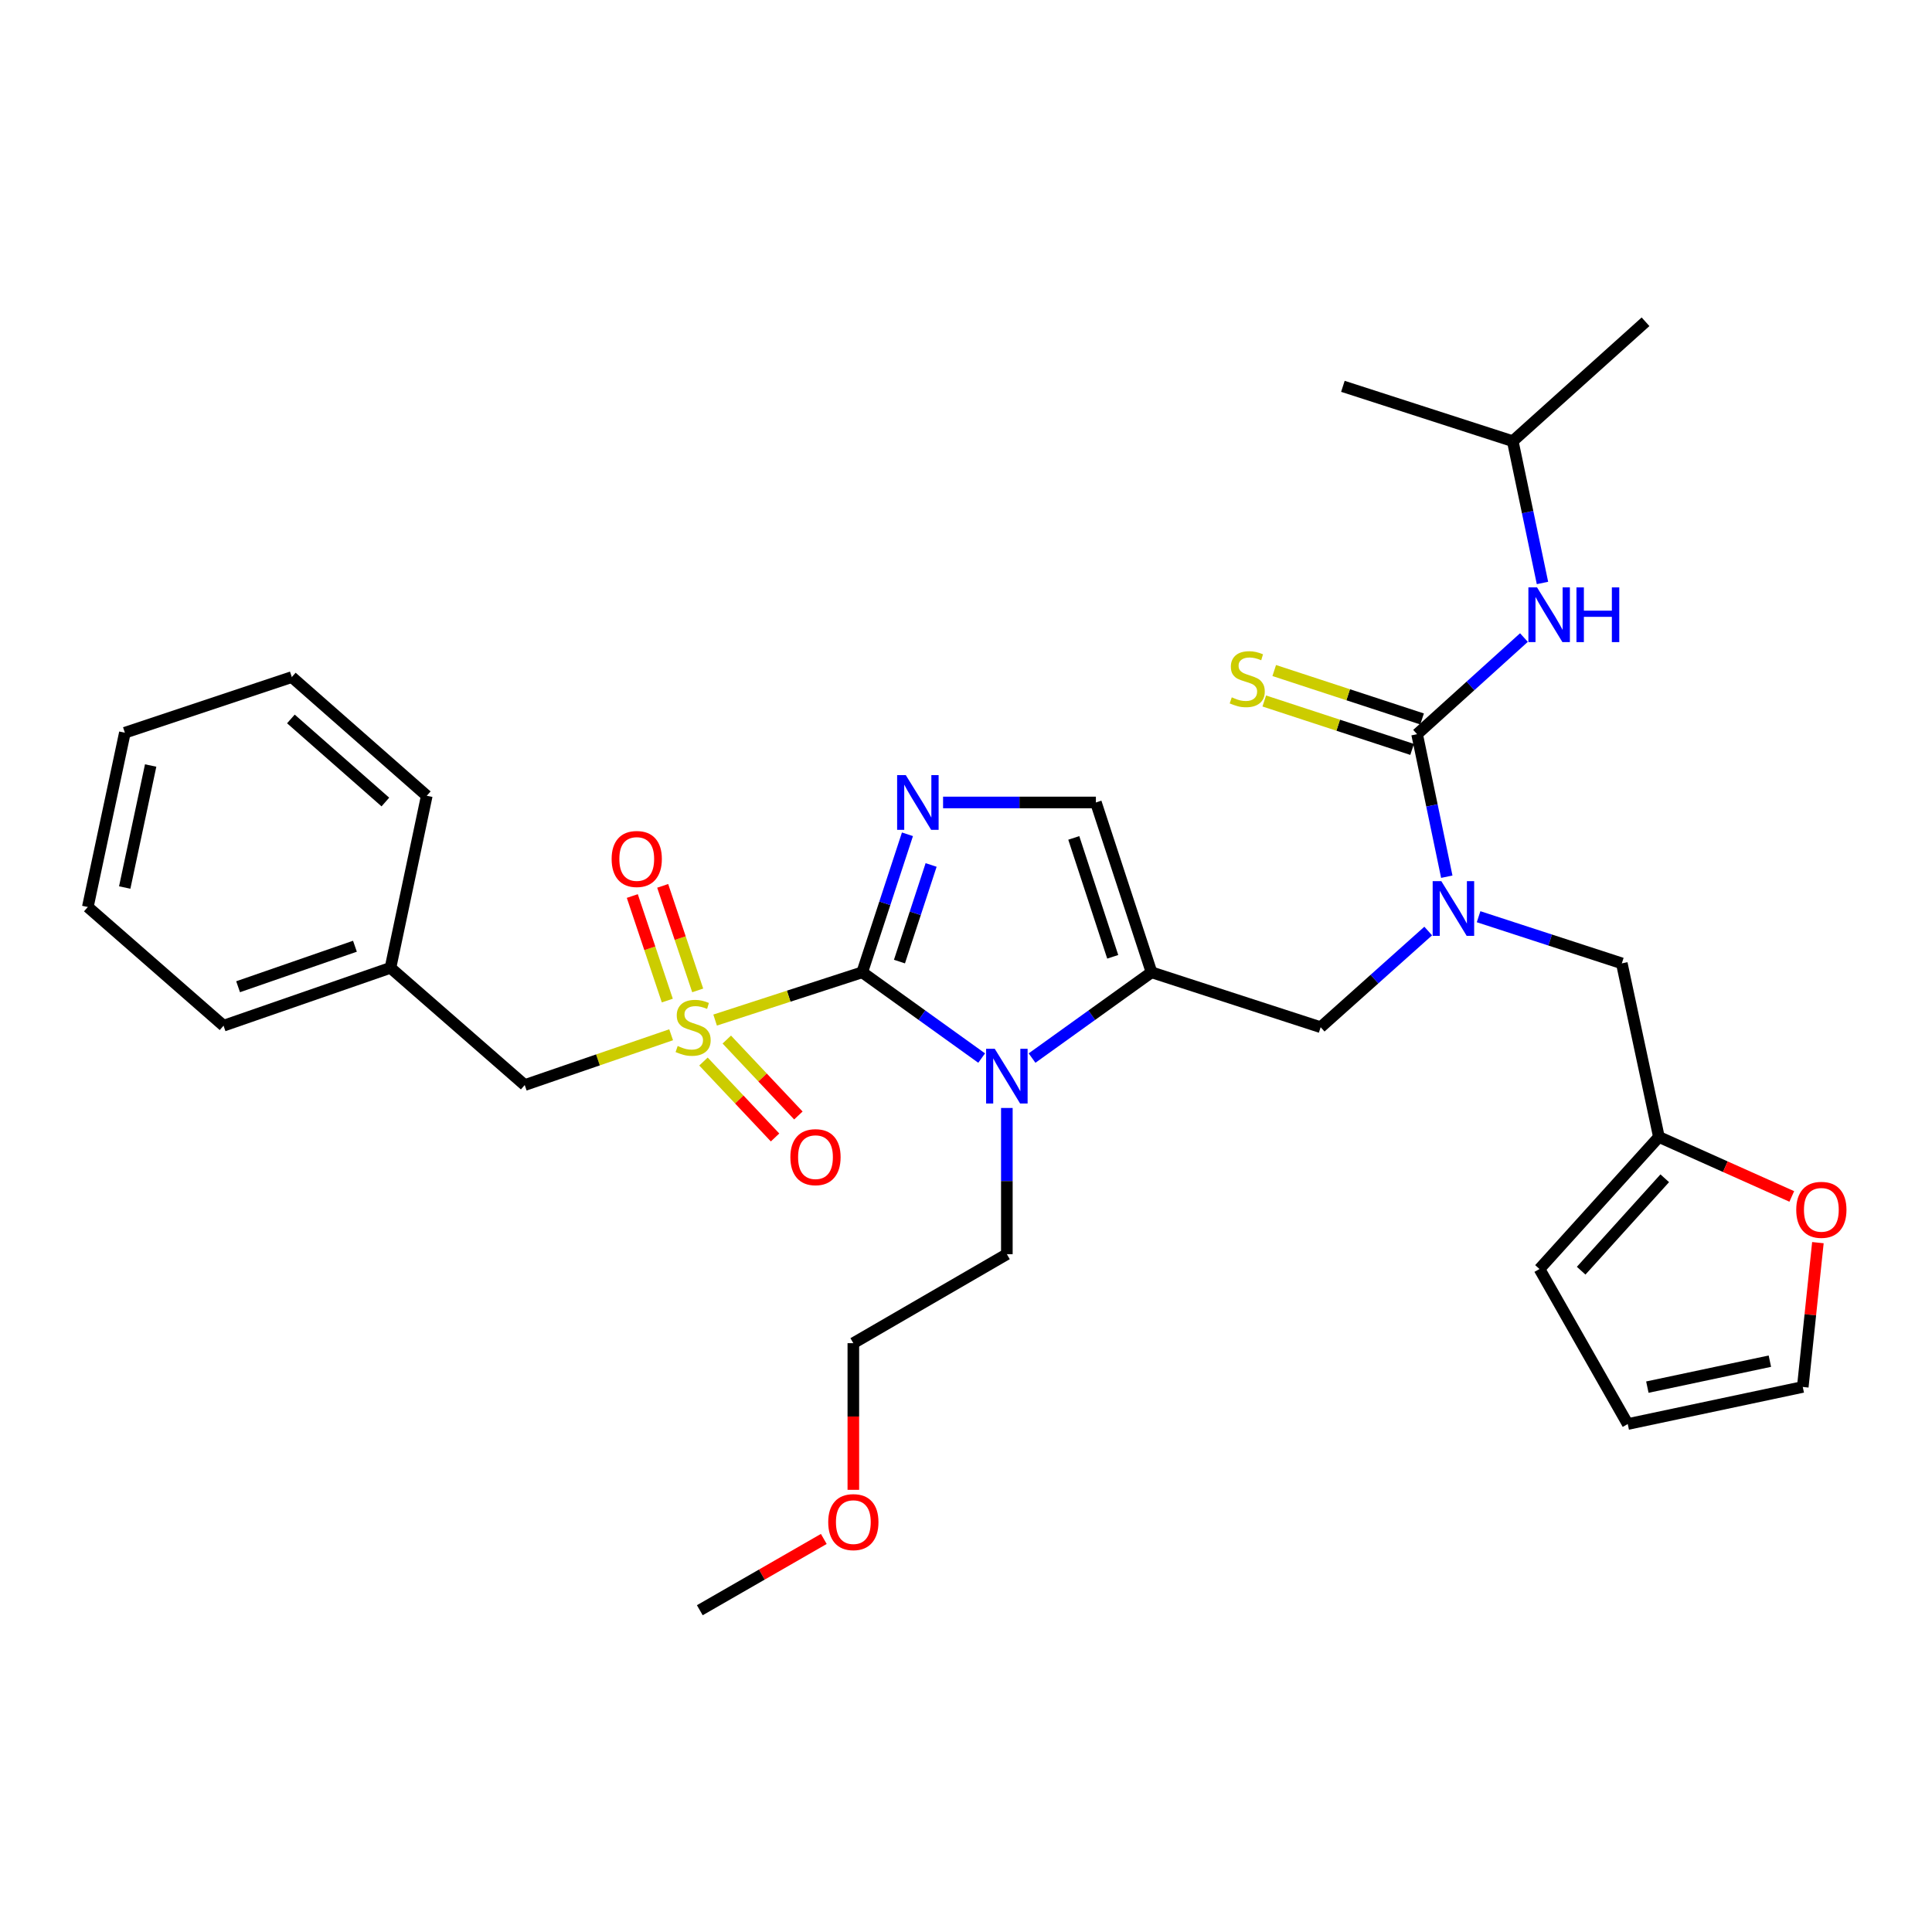 <?xml version='1.0' encoding='iso-8859-1'?>
<svg version='1.1' baseProfile='full'
              xmlns='http://www.w3.org/2000/svg'
                      xmlns:rdkit='http://www.rdkit.org/xml'
                      xmlns:xlink='http://www.w3.org/1999/xlink'
                  xml:space='preserve'
width='1000px' height='1000px' viewBox='0 0 1000 1000'>
<!-- END OF HEADER -->
<rect style='opacity:1.0;fill:#FFFFFF;stroke:none' width='1000' height='1000' x='0' y='0'> </rect>
<path class='bond-0' d='M 446.285,503.262 L 408.214,515.624' style='fill:none;fill-rule:evenodd;stroke:#000000;stroke-width:6px;stroke-linecap:butt;stroke-linejoin:miter;stroke-opacity:1' />
<path class='bond-0' d='M 408.214,515.624 L 370.142,527.986' style='fill:none;fill-rule:evenodd;stroke:#CCCC00;stroke-width:6px;stroke-linecap:butt;stroke-linejoin:miter;stroke-opacity:1' />
<path class='bond-1' d='M 446.285,503.262 L 477.194,525.458' style='fill:none;fill-rule:evenodd;stroke:#000000;stroke-width:6px;stroke-linecap:butt;stroke-linejoin:miter;stroke-opacity:1' />
<path class='bond-1' d='M 477.194,525.458 L 508.103,547.655' style='fill:none;fill-rule:evenodd;stroke:#0000FF;stroke-width:6px;stroke-linecap:butt;stroke-linejoin:miter;stroke-opacity:1' />
<path class='bond-2' d='M 446.285,503.262 L 457.989,467.543' style='fill:none;fill-rule:evenodd;stroke:#000000;stroke-width:6px;stroke-linecap:butt;stroke-linejoin:miter;stroke-opacity:1' />
<path class='bond-2' d='M 457.989,467.543 L 469.693,431.825' style='fill:none;fill-rule:evenodd;stroke:#0000FF;stroke-width:6px;stroke-linecap:butt;stroke-linejoin:miter;stroke-opacity:1' />
<path class='bond-2' d='M 465.558,497.711 L 473.751,472.708' style='fill:none;fill-rule:evenodd;stroke:#000000;stroke-width:6px;stroke-linecap:butt;stroke-linejoin:miter;stroke-opacity:1' />
<path class='bond-2' d='M 473.751,472.708 L 481.944,447.705' style='fill:none;fill-rule:evenodd;stroke:#0000FF;stroke-width:6px;stroke-linecap:butt;stroke-linejoin:miter;stroke-opacity:1' />
<path class='bond-9' d='M 347.378,535.591 L 309.488,548.606' style='fill:none;fill-rule:evenodd;stroke:#CCCC00;stroke-width:6px;stroke-linecap:butt;stroke-linejoin:miter;stroke-opacity:1' />
<path class='bond-9' d='M 309.488,548.606 L 271.598,561.62' style='fill:none;fill-rule:evenodd;stroke:#000000;stroke-width:6px;stroke-linecap:butt;stroke-linejoin:miter;stroke-opacity:1' />
<path class='bond-10' d='M 361.128,512.63 L 352.069,485.574' style='fill:none;fill-rule:evenodd;stroke:#CCCC00;stroke-width:6px;stroke-linecap:butt;stroke-linejoin:miter;stroke-opacity:1' />
<path class='bond-10' d='M 352.069,485.574 L 343.009,458.518' style='fill:none;fill-rule:evenodd;stroke:#FF0000;stroke-width:6px;stroke-linecap:butt;stroke-linejoin:miter;stroke-opacity:1' />
<path class='bond-10' d='M 345.4,517.896 L 336.34,490.84' style='fill:none;fill-rule:evenodd;stroke:#CCCC00;stroke-width:6px;stroke-linecap:butt;stroke-linejoin:miter;stroke-opacity:1' />
<path class='bond-10' d='M 336.34,490.84 L 327.281,463.784' style='fill:none;fill-rule:evenodd;stroke:#FF0000;stroke-width:6px;stroke-linecap:butt;stroke-linejoin:miter;stroke-opacity:1' />
<path class='bond-11' d='M 364.115,549.449 L 382.642,569.1' style='fill:none;fill-rule:evenodd;stroke:#CCCC00;stroke-width:6px;stroke-linecap:butt;stroke-linejoin:miter;stroke-opacity:1' />
<path class='bond-11' d='M 382.642,569.1 L 401.168,588.75' style='fill:none;fill-rule:evenodd;stroke:#FF0000;stroke-width:6px;stroke-linecap:butt;stroke-linejoin:miter;stroke-opacity:1' />
<path class='bond-11' d='M 376.184,538.071 L 394.711,557.721' style='fill:none;fill-rule:evenodd;stroke:#CCCC00;stroke-width:6px;stroke-linecap:butt;stroke-linejoin:miter;stroke-opacity:1' />
<path class='bond-11' d='M 394.711,557.721 L 413.237,577.372' style='fill:none;fill-rule:evenodd;stroke:#FF0000;stroke-width:6px;stroke-linecap:butt;stroke-linejoin:miter;stroke-opacity:1' />
<path class='bond-3' d='M 534.191,547.657 L 565.109,525.459' style='fill:none;fill-rule:evenodd;stroke:#0000FF;stroke-width:6px;stroke-linecap:butt;stroke-linejoin:miter;stroke-opacity:1' />
<path class='bond-3' d='M 565.109,525.459 L 596.027,503.262' style='fill:none;fill-rule:evenodd;stroke:#000000;stroke-width:6px;stroke-linecap:butt;stroke-linejoin:miter;stroke-opacity:1' />
<path class='bond-19' d='M 521.147,573.485 L 521.147,611.324' style='fill:none;fill-rule:evenodd;stroke:#0000FF;stroke-width:6px;stroke-linecap:butt;stroke-linejoin:miter;stroke-opacity:1' />
<path class='bond-19' d='M 521.147,611.324 L 521.147,649.162' style='fill:none;fill-rule:evenodd;stroke:#000000;stroke-width:6px;stroke-linecap:butt;stroke-linejoin:miter;stroke-opacity:1' />
<path class='bond-6' d='M 488.134,415.352 L 527.682,415.352' style='fill:none;fill-rule:evenodd;stroke:#0000FF;stroke-width:6px;stroke-linecap:butt;stroke-linejoin:miter;stroke-opacity:1' />
<path class='bond-6' d='M 527.682,415.352 L 567.231,415.352' style='fill:none;fill-rule:evenodd;stroke:#000000;stroke-width:6px;stroke-linecap:butt;stroke-linejoin:miter;stroke-opacity:1' />
<path class='bond-7' d='M 596.027,503.262 L 683.569,531.681' style='fill:none;fill-rule:evenodd;stroke:#000000;stroke-width:6px;stroke-linecap:butt;stroke-linejoin:miter;stroke-opacity:1' />
<path class='bond-32' d='M 596.027,503.262 L 567.231,415.352' style='fill:none;fill-rule:evenodd;stroke:#000000;stroke-width:6px;stroke-linecap:butt;stroke-linejoin:miter;stroke-opacity:1' />
<path class='bond-32' d='M 575.945,495.239 L 555.787,433.702' style='fill:none;fill-rule:evenodd;stroke:#000000;stroke-width:6px;stroke-linecap:butt;stroke-linejoin:miter;stroke-opacity:1' />
<path class='bond-4' d='M 733.486,380.013 L 741.17,416.897' style='fill:none;fill-rule:evenodd;stroke:#000000;stroke-width:6px;stroke-linecap:butt;stroke-linejoin:miter;stroke-opacity:1' />
<path class='bond-4' d='M 741.17,416.897 L 748.855,453.781' style='fill:none;fill-rule:evenodd;stroke:#0000FF;stroke-width:6px;stroke-linecap:butt;stroke-linejoin:miter;stroke-opacity:1' />
<path class='bond-8' d='M 733.486,380.013 L 761.138,355.004' style='fill:none;fill-rule:evenodd;stroke:#000000;stroke-width:6px;stroke-linecap:butt;stroke-linejoin:miter;stroke-opacity:1' />
<path class='bond-8' d='M 761.138,355.004 L 788.789,329.996' style='fill:none;fill-rule:evenodd;stroke:#0000FF;stroke-width:6px;stroke-linecap:butt;stroke-linejoin:miter;stroke-opacity:1' />
<path class='bond-13' d='M 736.068,372.131 L 697.804,359.599' style='fill:none;fill-rule:evenodd;stroke:#000000;stroke-width:6px;stroke-linecap:butt;stroke-linejoin:miter;stroke-opacity:1' />
<path class='bond-13' d='M 697.804,359.599 L 659.541,347.066' style='fill:none;fill-rule:evenodd;stroke:#CCCC00;stroke-width:6px;stroke-linecap:butt;stroke-linejoin:miter;stroke-opacity:1' />
<path class='bond-13' d='M 730.905,387.894 L 692.641,375.362' style='fill:none;fill-rule:evenodd;stroke:#000000;stroke-width:6px;stroke-linecap:butt;stroke-linejoin:miter;stroke-opacity:1' />
<path class='bond-13' d='M 692.641,375.362 L 654.378,362.829' style='fill:none;fill-rule:evenodd;stroke:#CCCC00;stroke-width:6px;stroke-linecap:butt;stroke-linejoin:miter;stroke-opacity:1' />
<path class='bond-5' d='M 739.24,481.907 L 711.405,506.794' style='fill:none;fill-rule:evenodd;stroke:#0000FF;stroke-width:6px;stroke-linecap:butt;stroke-linejoin:miter;stroke-opacity:1' />
<path class='bond-5' d='M 711.405,506.794 L 683.569,531.681' style='fill:none;fill-rule:evenodd;stroke:#000000;stroke-width:6px;stroke-linecap:butt;stroke-linejoin:miter;stroke-opacity:1' />
<path class='bond-14' d='M 765.316,474.49 L 802.382,486.563' style='fill:none;fill-rule:evenodd;stroke:#0000FF;stroke-width:6px;stroke-linecap:butt;stroke-linejoin:miter;stroke-opacity:1' />
<path class='bond-14' d='M 802.382,486.563 L 839.448,498.636' style='fill:none;fill-rule:evenodd;stroke:#000000;stroke-width:6px;stroke-linecap:butt;stroke-linejoin:miter;stroke-opacity:1' />
<path class='bond-21' d='M 798.384,301.744 L 790.691,265.049' style='fill:none;fill-rule:evenodd;stroke:#0000FF;stroke-width:6px;stroke-linecap:butt;stroke-linejoin:miter;stroke-opacity:1' />
<path class='bond-21' d='M 790.691,265.049 L 782.998,228.354' style='fill:none;fill-rule:evenodd;stroke:#000000;stroke-width:6px;stroke-linecap:butt;stroke-linejoin:miter;stroke-opacity:1' />
<path class='bond-20' d='M 271.598,561.62 L 202.108,500.949' style='fill:none;fill-rule:evenodd;stroke:#000000;stroke-width:6px;stroke-linecap:butt;stroke-linejoin:miter;stroke-opacity:1' />
<path class='bond-12' d='M 858.643,588.491 L 839.448,498.636' style='fill:none;fill-rule:evenodd;stroke:#000000;stroke-width:6px;stroke-linecap:butt;stroke-linejoin:miter;stroke-opacity:1' />
<path class='bond-15' d='M 858.643,588.491 L 893.035,603.883' style='fill:none;fill-rule:evenodd;stroke:#000000;stroke-width:6px;stroke-linecap:butt;stroke-linejoin:miter;stroke-opacity:1' />
<path class='bond-15' d='M 893.035,603.883 L 927.426,619.275' style='fill:none;fill-rule:evenodd;stroke:#FF0000;stroke-width:6px;stroke-linecap:butt;stroke-linejoin:miter;stroke-opacity:1' />
<path class='bond-16' d='M 858.643,588.491 L 796.829,656.838' style='fill:none;fill-rule:evenodd;stroke:#000000;stroke-width:6px;stroke-linecap:butt;stroke-linejoin:miter;stroke-opacity:1' />
<path class='bond-16' d='M 861.673,609.869 L 818.403,657.712' style='fill:none;fill-rule:evenodd;stroke:#000000;stroke-width:6px;stroke-linecap:butt;stroke-linejoin:miter;stroke-opacity:1' />
<path class='bond-17' d='M 940.94,643.191 L 937.024,680.539' style='fill:none;fill-rule:evenodd;stroke:#FF0000;stroke-width:6px;stroke-linecap:butt;stroke-linejoin:miter;stroke-opacity:1' />
<path class='bond-17' d='M 937.024,680.539 L 933.109,717.887' style='fill:none;fill-rule:evenodd;stroke:#000000;stroke-width:6px;stroke-linecap:butt;stroke-linejoin:miter;stroke-opacity:1' />
<path class='bond-18' d='M 796.829,656.838 L 842.517,737.081' style='fill:none;fill-rule:evenodd;stroke:#000000;stroke-width:6px;stroke-linecap:butt;stroke-linejoin:miter;stroke-opacity:1' />
<path class='bond-34' d='M 933.109,717.887 L 842.517,737.081' style='fill:none;fill-rule:evenodd;stroke:#000000;stroke-width:6px;stroke-linecap:butt;stroke-linejoin:miter;stroke-opacity:1' />
<path class='bond-34' d='M 916.082,704.539 L 852.668,717.976' style='fill:none;fill-rule:evenodd;stroke:#000000;stroke-width:6px;stroke-linecap:butt;stroke-linejoin:miter;stroke-opacity:1' />
<path class='bond-23' d='M 521.147,649.162 L 441.687,695.227' style='fill:none;fill-rule:evenodd;stroke:#000000;stroke-width:6px;stroke-linecap:butt;stroke-linejoin:miter;stroke-opacity:1' />
<path class='bond-24' d='M 202.108,500.949 L 115.709,530.898' style='fill:none;fill-rule:evenodd;stroke:#000000;stroke-width:6px;stroke-linecap:butt;stroke-linejoin:miter;stroke-opacity:1' />
<path class='bond-24' d='M 183.716,489.769 L 123.237,510.733' style='fill:none;fill-rule:evenodd;stroke:#000000;stroke-width:6px;stroke-linecap:butt;stroke-linejoin:miter;stroke-opacity:1' />
<path class='bond-25' d='M 202.108,500.949 L 220.897,411.887' style='fill:none;fill-rule:evenodd;stroke:#000000;stroke-width:6px;stroke-linecap:butt;stroke-linejoin:miter;stroke-opacity:1' />
<path class='bond-27' d='M 782.998,228.354 L 851.723,166.549' style='fill:none;fill-rule:evenodd;stroke:#000000;stroke-width:6px;stroke-linecap:butt;stroke-linejoin:miter;stroke-opacity:1' />
<path class='bond-28' d='M 782.998,228.354 L 695.078,199.962' style='fill:none;fill-rule:evenodd;stroke:#000000;stroke-width:6px;stroke-linecap:butt;stroke-linejoin:miter;stroke-opacity:1' />
<path class='bond-22' d='M 441.687,771.13 L 441.687,733.179' style='fill:none;fill-rule:evenodd;stroke:#FF0000;stroke-width:6px;stroke-linecap:butt;stroke-linejoin:miter;stroke-opacity:1' />
<path class='bond-22' d='M 441.687,733.179 L 441.687,695.227' style='fill:none;fill-rule:evenodd;stroke:#000000;stroke-width:6px;stroke-linecap:butt;stroke-linejoin:miter;stroke-opacity:1' />
<path class='bond-26' d='M 426.395,796.555 L 394.306,815.003' style='fill:none;fill-rule:evenodd;stroke:#FF0000;stroke-width:6px;stroke-linecap:butt;stroke-linejoin:miter;stroke-opacity:1' />
<path class='bond-26' d='M 394.306,815.003 L 362.217,833.451' style='fill:none;fill-rule:evenodd;stroke:#000000;stroke-width:6px;stroke-linecap:butt;stroke-linejoin:miter;stroke-opacity:1' />
<path class='bond-29' d='M 115.709,530.898 L 45.455,469.462' style='fill:none;fill-rule:evenodd;stroke:#000000;stroke-width:6px;stroke-linecap:butt;stroke-linejoin:miter;stroke-opacity:1' />
<path class='bond-30' d='M 220.897,411.887 L 151.039,350.451' style='fill:none;fill-rule:evenodd;stroke:#000000;stroke-width:6px;stroke-linecap:butt;stroke-linejoin:miter;stroke-opacity:1' />
<path class='bond-30' d='M 199.465,415.127 L 150.564,372.122' style='fill:none;fill-rule:evenodd;stroke:#000000;stroke-width:6px;stroke-linecap:butt;stroke-linejoin:miter;stroke-opacity:1' />
<path class='bond-33' d='M 45.455,469.462 L 64.631,379.248' style='fill:none;fill-rule:evenodd;stroke:#000000;stroke-width:6px;stroke-linecap:butt;stroke-linejoin:miter;stroke-opacity:1' />
<path class='bond-33' d='M 64.555,459.378 L 77.979,396.229' style='fill:none;fill-rule:evenodd;stroke:#000000;stroke-width:6px;stroke-linecap:butt;stroke-linejoin:miter;stroke-opacity:1' />
<path class='bond-31' d='M 151.039,350.451 L 64.631,379.248' style='fill:none;fill-rule:evenodd;stroke:#000000;stroke-width:6px;stroke-linecap:butt;stroke-linejoin:miter;stroke-opacity:1' />
<path  class='atom-1' d='M 350.762 541.401
Q 351.082 541.521, 352.402 542.081
Q 353.722 542.641, 355.162 543.001
Q 356.642 543.321, 358.082 543.321
Q 360.762 543.321, 362.322 542.041
Q 363.882 540.721, 363.882 538.441
Q 363.882 536.881, 363.082 535.921
Q 362.322 534.961, 361.122 534.441
Q 359.922 533.921, 357.922 533.321
Q 355.402 532.561, 353.882 531.841
Q 352.402 531.121, 351.322 529.601
Q 350.282 528.081, 350.282 525.521
Q 350.282 521.961, 352.682 519.761
Q 355.122 517.561, 359.922 517.561
Q 363.202 517.561, 366.922 519.121
L 366.002 522.201
Q 362.602 520.801, 360.042 520.801
Q 357.282 520.801, 355.762 521.961
Q 354.242 523.081, 354.282 525.041
Q 354.282 526.561, 355.042 527.481
Q 355.842 528.401, 356.962 528.921
Q 358.122 529.441, 360.042 530.041
Q 362.602 530.841, 364.122 531.641
Q 365.642 532.441, 366.722 534.081
Q 367.842 535.681, 367.842 538.441
Q 367.842 542.361, 365.202 544.481
Q 362.602 546.561, 358.242 546.561
Q 355.722 546.561, 353.802 546.001
Q 351.922 545.481, 349.682 544.561
L 350.762 541.401
' fill='#CCCC00'/>
<path  class='atom-2' d='M 514.887 542.862
L 524.167 557.862
Q 525.087 559.342, 526.567 562.022
Q 528.047 564.702, 528.127 564.862
L 528.127 542.862
L 531.887 542.862
L 531.887 571.182
L 528.007 571.182
L 518.047 554.782
Q 516.887 552.862, 515.647 550.662
Q 514.447 548.462, 514.087 547.782
L 514.087 571.182
L 510.407 571.182
L 510.407 542.862
L 514.887 542.862
' fill='#0000FF'/>
<path  class='atom-3' d='M 468.831 401.192
L 478.111 416.192
Q 479.031 417.672, 480.511 420.352
Q 481.991 423.032, 482.071 423.192
L 482.071 401.192
L 485.831 401.192
L 485.831 429.512
L 481.951 429.512
L 471.991 413.112
Q 470.831 411.192, 469.591 408.992
Q 468.391 406.792, 468.031 406.112
L 468.031 429.512
L 464.351 429.512
L 464.351 401.192
L 468.831 401.192
' fill='#0000FF'/>
<path  class='atom-6' d='M 746.025 456.085
L 755.305 471.085
Q 756.225 472.565, 757.705 475.245
Q 759.185 477.925, 759.265 478.085
L 759.265 456.085
L 763.025 456.085
L 763.025 484.405
L 759.145 484.405
L 749.185 468.005
Q 748.025 466.085, 746.785 463.885
Q 745.585 461.685, 745.225 461.005
L 745.225 484.405
L 741.545 484.405
L 741.545 456.085
L 746.025 456.085
' fill='#0000FF'/>
<path  class='atom-9' d='M 795.573 304.039
L 804.853 319.039
Q 805.773 320.519, 807.253 323.199
Q 808.733 325.879, 808.813 326.039
L 808.813 304.039
L 812.573 304.039
L 812.573 332.359
L 808.693 332.359
L 798.733 315.959
Q 797.573 314.039, 796.333 311.839
Q 795.133 309.639, 794.773 308.959
L 794.773 332.359
L 791.093 332.359
L 791.093 304.039
L 795.573 304.039
' fill='#0000FF'/>
<path  class='atom-9' d='M 815.973 304.039
L 819.813 304.039
L 819.813 316.079
L 834.293 316.079
L 834.293 304.039
L 838.133 304.039
L 838.133 332.359
L 834.293 332.359
L 834.293 319.279
L 819.813 319.279
L 819.813 332.359
L 815.973 332.359
L 815.973 304.039
' fill='#0000FF'/>
<path  class='atom-11' d='M 316.578 444.606
Q 316.578 437.806, 319.938 434.006
Q 323.298 430.206, 329.578 430.206
Q 335.858 430.206, 339.218 434.006
Q 342.578 437.806, 342.578 444.606
Q 342.578 451.486, 339.178 455.406
Q 335.778 459.286, 329.578 459.286
Q 323.338 459.286, 319.938 455.406
Q 316.578 451.526, 316.578 444.606
M 329.578 456.086
Q 333.898 456.086, 336.218 453.206
Q 338.578 450.286, 338.578 444.606
Q 338.578 439.046, 336.218 436.246
Q 333.898 433.406, 329.578 433.406
Q 325.258 433.406, 322.898 436.206
Q 320.578 439.006, 320.578 444.606
Q 320.578 450.326, 322.898 453.206
Q 325.258 456.086, 329.578 456.086
' fill='#FF0000'/>
<path  class='atom-12' d='M 409.096 598.938
Q 409.096 592.138, 412.456 588.338
Q 415.816 584.538, 422.096 584.538
Q 428.376 584.538, 431.736 588.338
Q 435.096 592.138, 435.096 598.938
Q 435.096 605.818, 431.696 609.738
Q 428.296 613.618, 422.096 613.618
Q 415.856 613.618, 412.456 609.738
Q 409.096 605.858, 409.096 598.938
M 422.096 610.418
Q 426.416 610.418, 428.736 607.538
Q 431.096 604.618, 431.096 598.938
Q 431.096 593.378, 428.736 590.578
Q 426.416 587.738, 422.096 587.738
Q 417.776 587.738, 415.416 590.538
Q 413.096 593.338, 413.096 598.938
Q 413.096 604.658, 415.416 607.538
Q 417.776 610.418, 422.096 610.418
' fill='#FF0000'/>
<path  class='atom-14' d='M 637.567 360.936
Q 637.887 361.056, 639.207 361.616
Q 640.527 362.176, 641.967 362.536
Q 643.447 362.856, 644.887 362.856
Q 647.567 362.856, 649.127 361.576
Q 650.687 360.256, 650.687 357.976
Q 650.687 356.416, 649.887 355.456
Q 649.127 354.496, 647.927 353.976
Q 646.727 353.456, 644.727 352.856
Q 642.207 352.096, 640.687 351.376
Q 639.207 350.656, 638.127 349.136
Q 637.087 347.616, 637.087 345.056
Q 637.087 341.496, 639.487 339.296
Q 641.927 337.096, 646.727 337.096
Q 650.007 337.096, 653.727 338.656
L 652.807 341.736
Q 649.407 340.336, 646.847 340.336
Q 644.087 340.336, 642.567 341.496
Q 641.047 342.616, 641.087 344.576
Q 641.087 346.096, 641.847 347.016
Q 642.647 347.936, 643.767 348.456
Q 644.927 348.976, 646.847 349.576
Q 649.407 350.376, 650.927 351.176
Q 652.447 351.976, 653.527 353.616
Q 654.647 355.216, 654.647 357.976
Q 654.647 361.896, 652.007 364.016
Q 649.407 366.096, 645.047 366.096
Q 642.527 366.096, 640.607 365.536
Q 638.727 365.016, 636.487 364.096
L 637.567 360.936
' fill='#CCCC00'/>
<path  class='atom-16' d='M 929.729 626.205
Q 929.729 619.405, 933.089 615.605
Q 936.449 611.805, 942.729 611.805
Q 949.009 611.805, 952.369 615.605
Q 955.729 619.405, 955.729 626.205
Q 955.729 633.085, 952.329 637.005
Q 948.929 640.885, 942.729 640.885
Q 936.489 640.885, 933.089 637.005
Q 929.729 633.125, 929.729 626.205
M 942.729 637.685
Q 947.049 637.685, 949.369 634.805
Q 951.729 631.885, 951.729 626.205
Q 951.729 620.645, 949.369 617.845
Q 947.049 615.005, 942.729 615.005
Q 938.409 615.005, 936.049 617.805
Q 933.729 620.605, 933.729 626.205
Q 933.729 631.925, 936.049 634.805
Q 938.409 637.685, 942.729 637.685
' fill='#FF0000'/>
<path  class='atom-23' d='M 428.687 787.843
Q 428.687 781.043, 432.047 777.243
Q 435.407 773.443, 441.687 773.443
Q 447.967 773.443, 451.327 777.243
Q 454.687 781.043, 454.687 787.843
Q 454.687 794.723, 451.287 798.643
Q 447.887 802.523, 441.687 802.523
Q 435.447 802.523, 432.047 798.643
Q 428.687 794.763, 428.687 787.843
M 441.687 799.323
Q 446.007 799.323, 448.327 796.443
Q 450.687 793.523, 450.687 787.843
Q 450.687 782.283, 448.327 779.483
Q 446.007 776.643, 441.687 776.643
Q 437.367 776.643, 435.007 779.443
Q 432.687 782.243, 432.687 787.843
Q 432.687 793.563, 435.007 796.443
Q 437.367 799.323, 441.687 799.323
' fill='#FF0000'/>
</svg>
